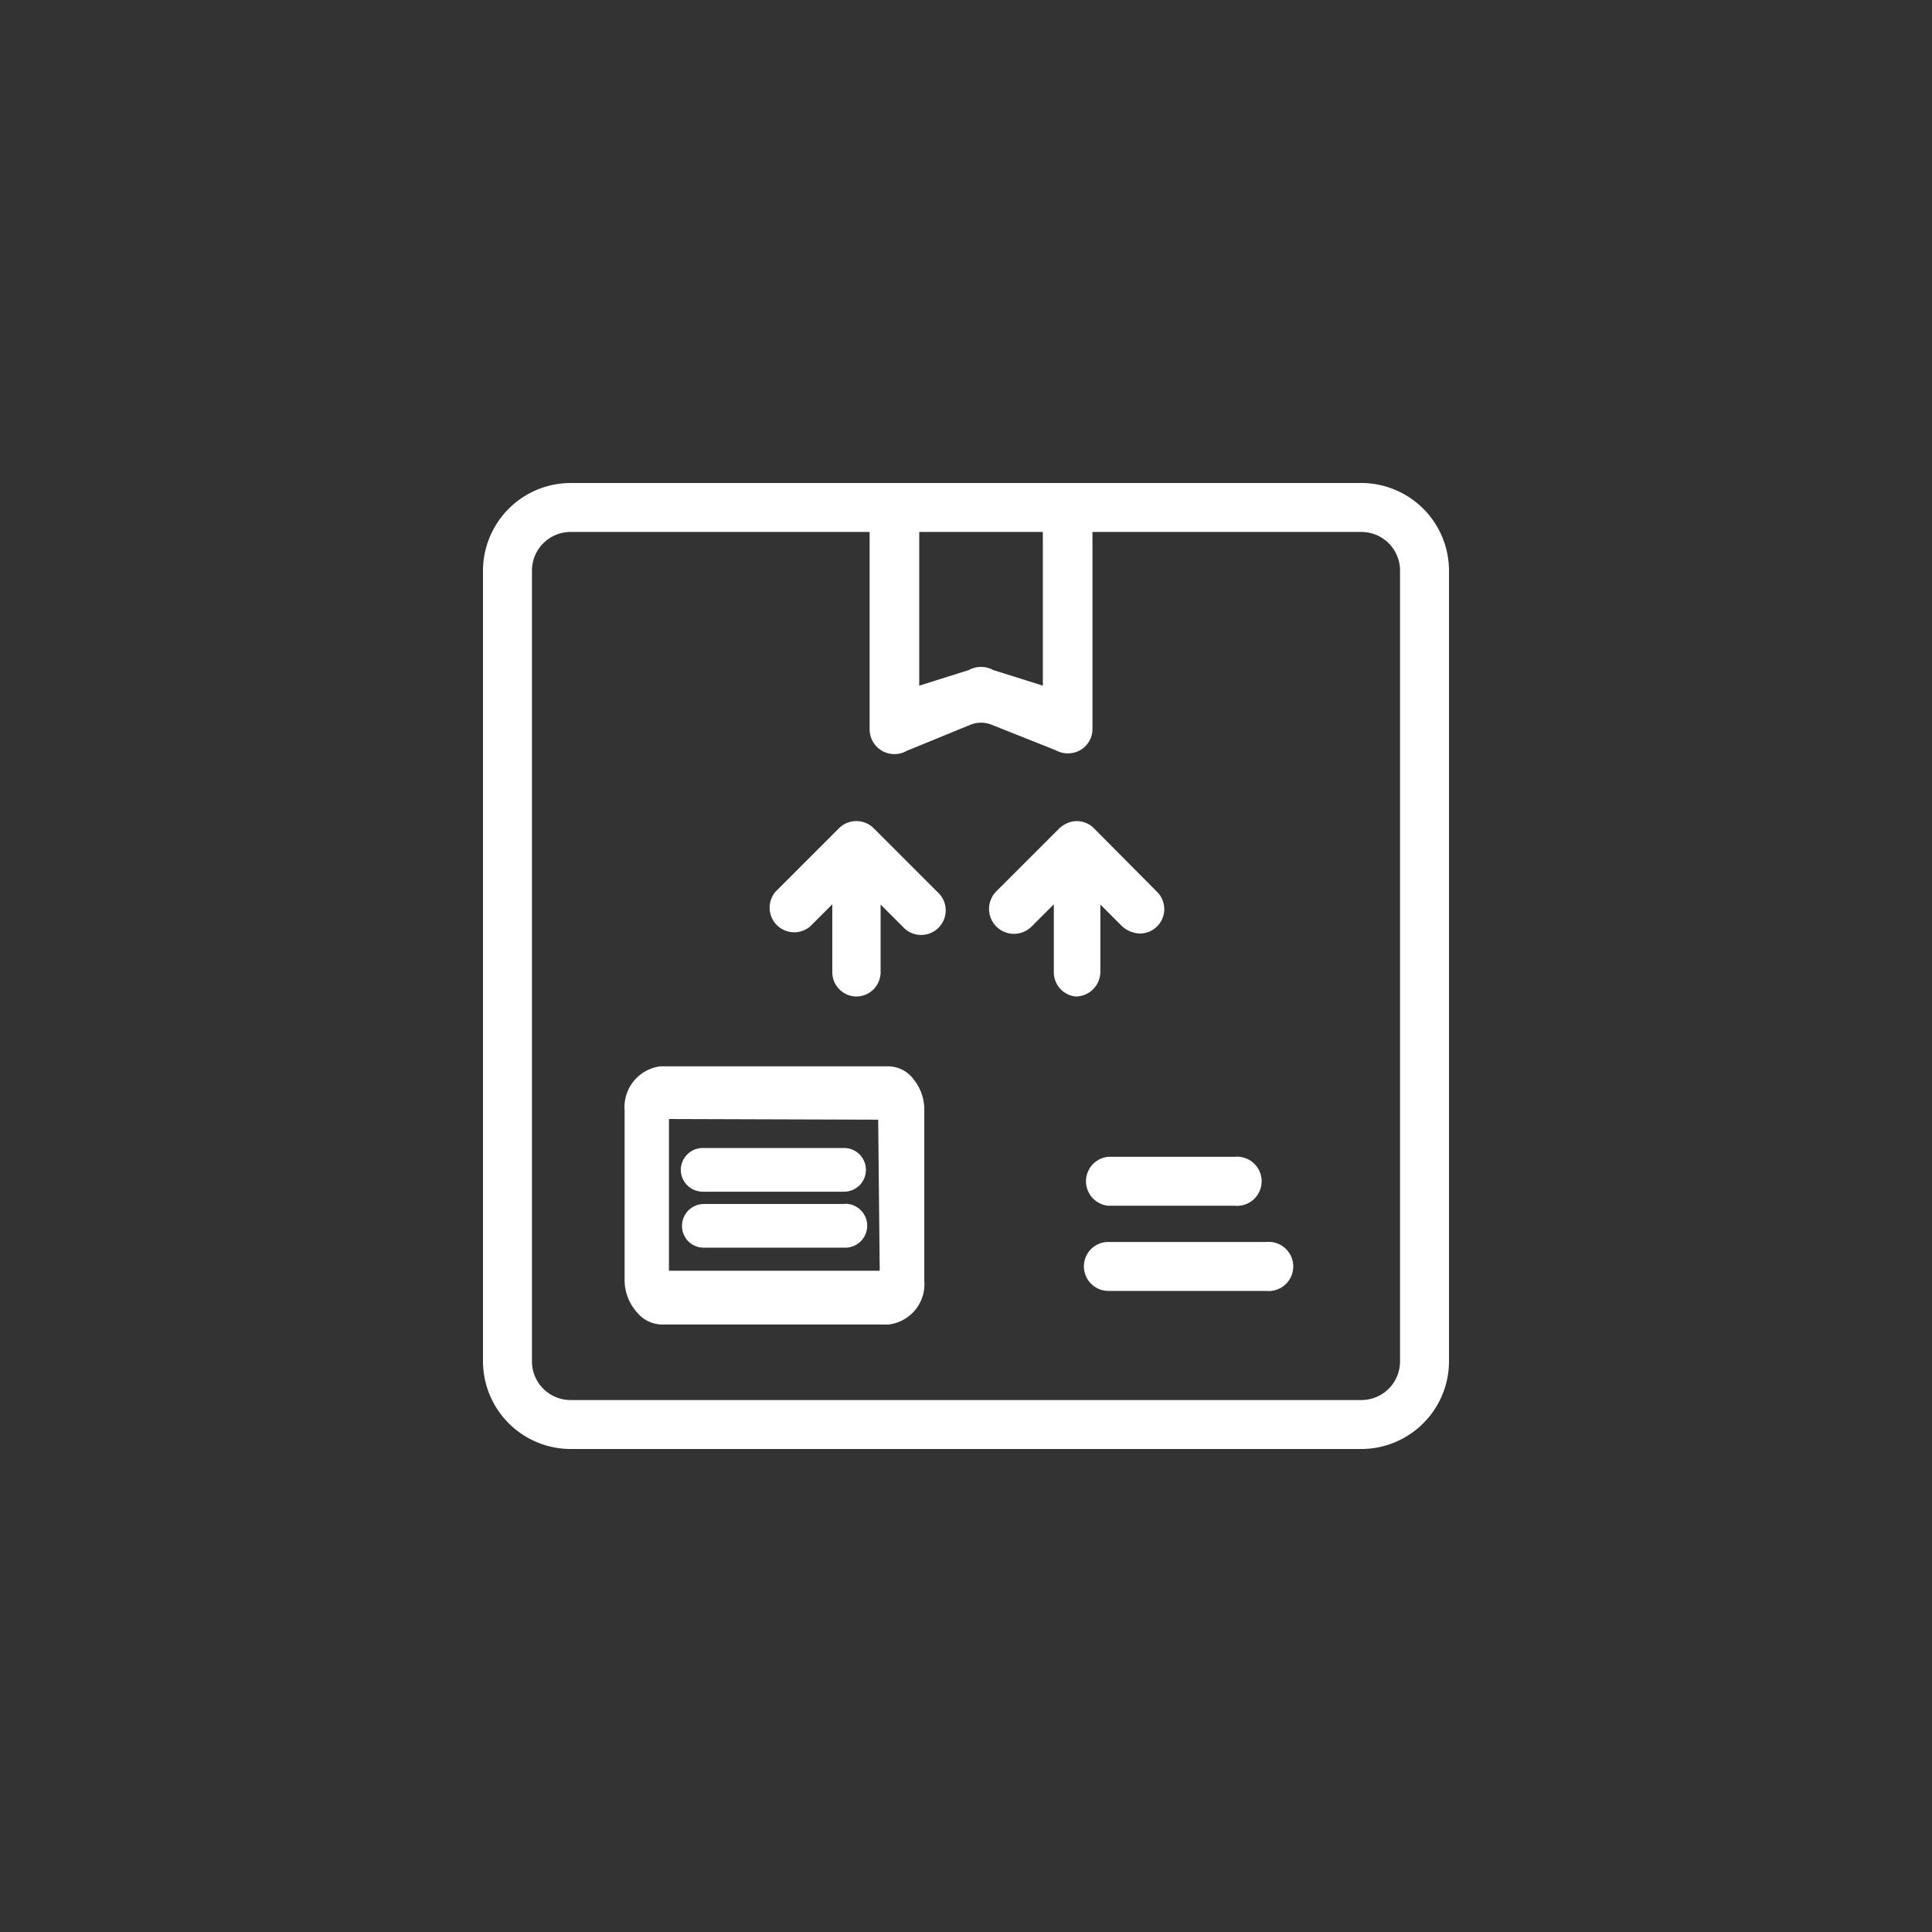 <svg id="图层_1" data-name="图层 1" xmlns="http://www.w3.org/2000/svg" viewBox="0 0 88 88"><rect x="0" y="0" width="88" height="88" fill="#333333" stroke="none"/><defs><style>.cls-1{fill:#fff;}</style></defs><path class="cls-1" d="M40.38,48.57l-10.3,0a1.87,1.87,0,0,0-1.63,2l0,7.76A2.21,2.21,0,0,0,29,59.76a1.5,1.5,0,0,0,1.16.57h0l10.31,0a1.85,1.85,0,0,0,1.63-2l0-7.76a2.18,2.18,0,0,0-.48-1.4A1.46,1.46,0,0,0,40.38,48.57Zm-.31,9.31-9.6,0,0-6.91L40,51Z"/><path class="cls-1" d="M32,54.28h0l6.44,0a1,1,0,0,0,.71-.29,1,1,0,0,0,0-1.41,1,1,0,0,0-.7-.29h0l-6.44,0a1,1,0,0,0-1,1A1,1,0,0,0,32,54.28Z"/><path class="cls-1" d="M38.49,54.84h0l-6.44,0a1,1,0,0,0-.7,1.7,1,1,0,0,0,.7.29h0l6.45,0a1,1,0,0,0,0-2Z"/><path class="cls-1" d="M39,45.39a1.11,1.11,0,0,0,1.11-1.11V41.2l1,1a1.12,1.12,0,1,0,1.58-1.58l-2.88-2.88A1.11,1.11,0,0,0,39,37.4h0a1.11,1.11,0,0,0-.79.33l-2.88,2.88a1.12,1.12,0,0,0,1.58,1.58l1-1v3.08A1.11,1.11,0,0,0,39,45.39Z"/><path class="cls-1" d="M49.83,37.73a1.09,1.09,0,0,0-1.21-.24,1.31,1.31,0,0,0-.37.24l-2.88,2.88A1.12,1.12,0,1,0,47,42.19l1-1v3.08A1.11,1.11,0,0,0,49,45.39a1.13,1.13,0,0,0,1.12-1.11V41.2l1,1a1.27,1.27,0,0,0,.79.32,1.11,1.11,0,0,0,.79-1.9Z"/><path class="cls-1" d="M56.24,52.69H50.48a1.12,1.12,0,0,0,0,2.23h5.76a1.12,1.12,0,1,0,0-2.23Z"/><path class="cls-1" d="M49.37,57.68a1.12,1.12,0,0,0,1.11,1.12h7.2a1.12,1.12,0,1,0,0-2.23h-7.2A1.11,1.11,0,0,0,49.37,57.68Z"/><path class="cls-1" d="M62,22H46.48a1.11,1.11,0,0,0-1.11,1.11c0,.62,1.5,1.12,2.11,1.12H62A1.76,1.76,0,0,1,63.77,26V62A1.76,1.76,0,0,1,62,63.77H26A1.76,1.76,0,0,1,24.23,62V26A1.76,1.76,0,0,1,26,24.23H47.5v7l-2.26-.71a1.15,1.15,0,0,0-1.11,0l-2.26.71V23.63a1.13,1.13,0,1,0-2.26,0V33.2a1.13,1.13,0,0,0,1.69,1L44.23,33a1.3,1.3,0,0,1,.91,0l2.94,1.17a1.15,1.15,0,0,0,1.12,0,1.11,1.11,0,0,0,.56-1V23.68c0-.12-1-.22-1-.3v-.27A1.11,1.11,0,0,0,47.6,22H26a4,4,0,0,0-4,4V62a4,4,0,0,0,4,4H62a4,4,0,0,0,4-4V26A4,4,0,0,0,62,22Z"/></svg>